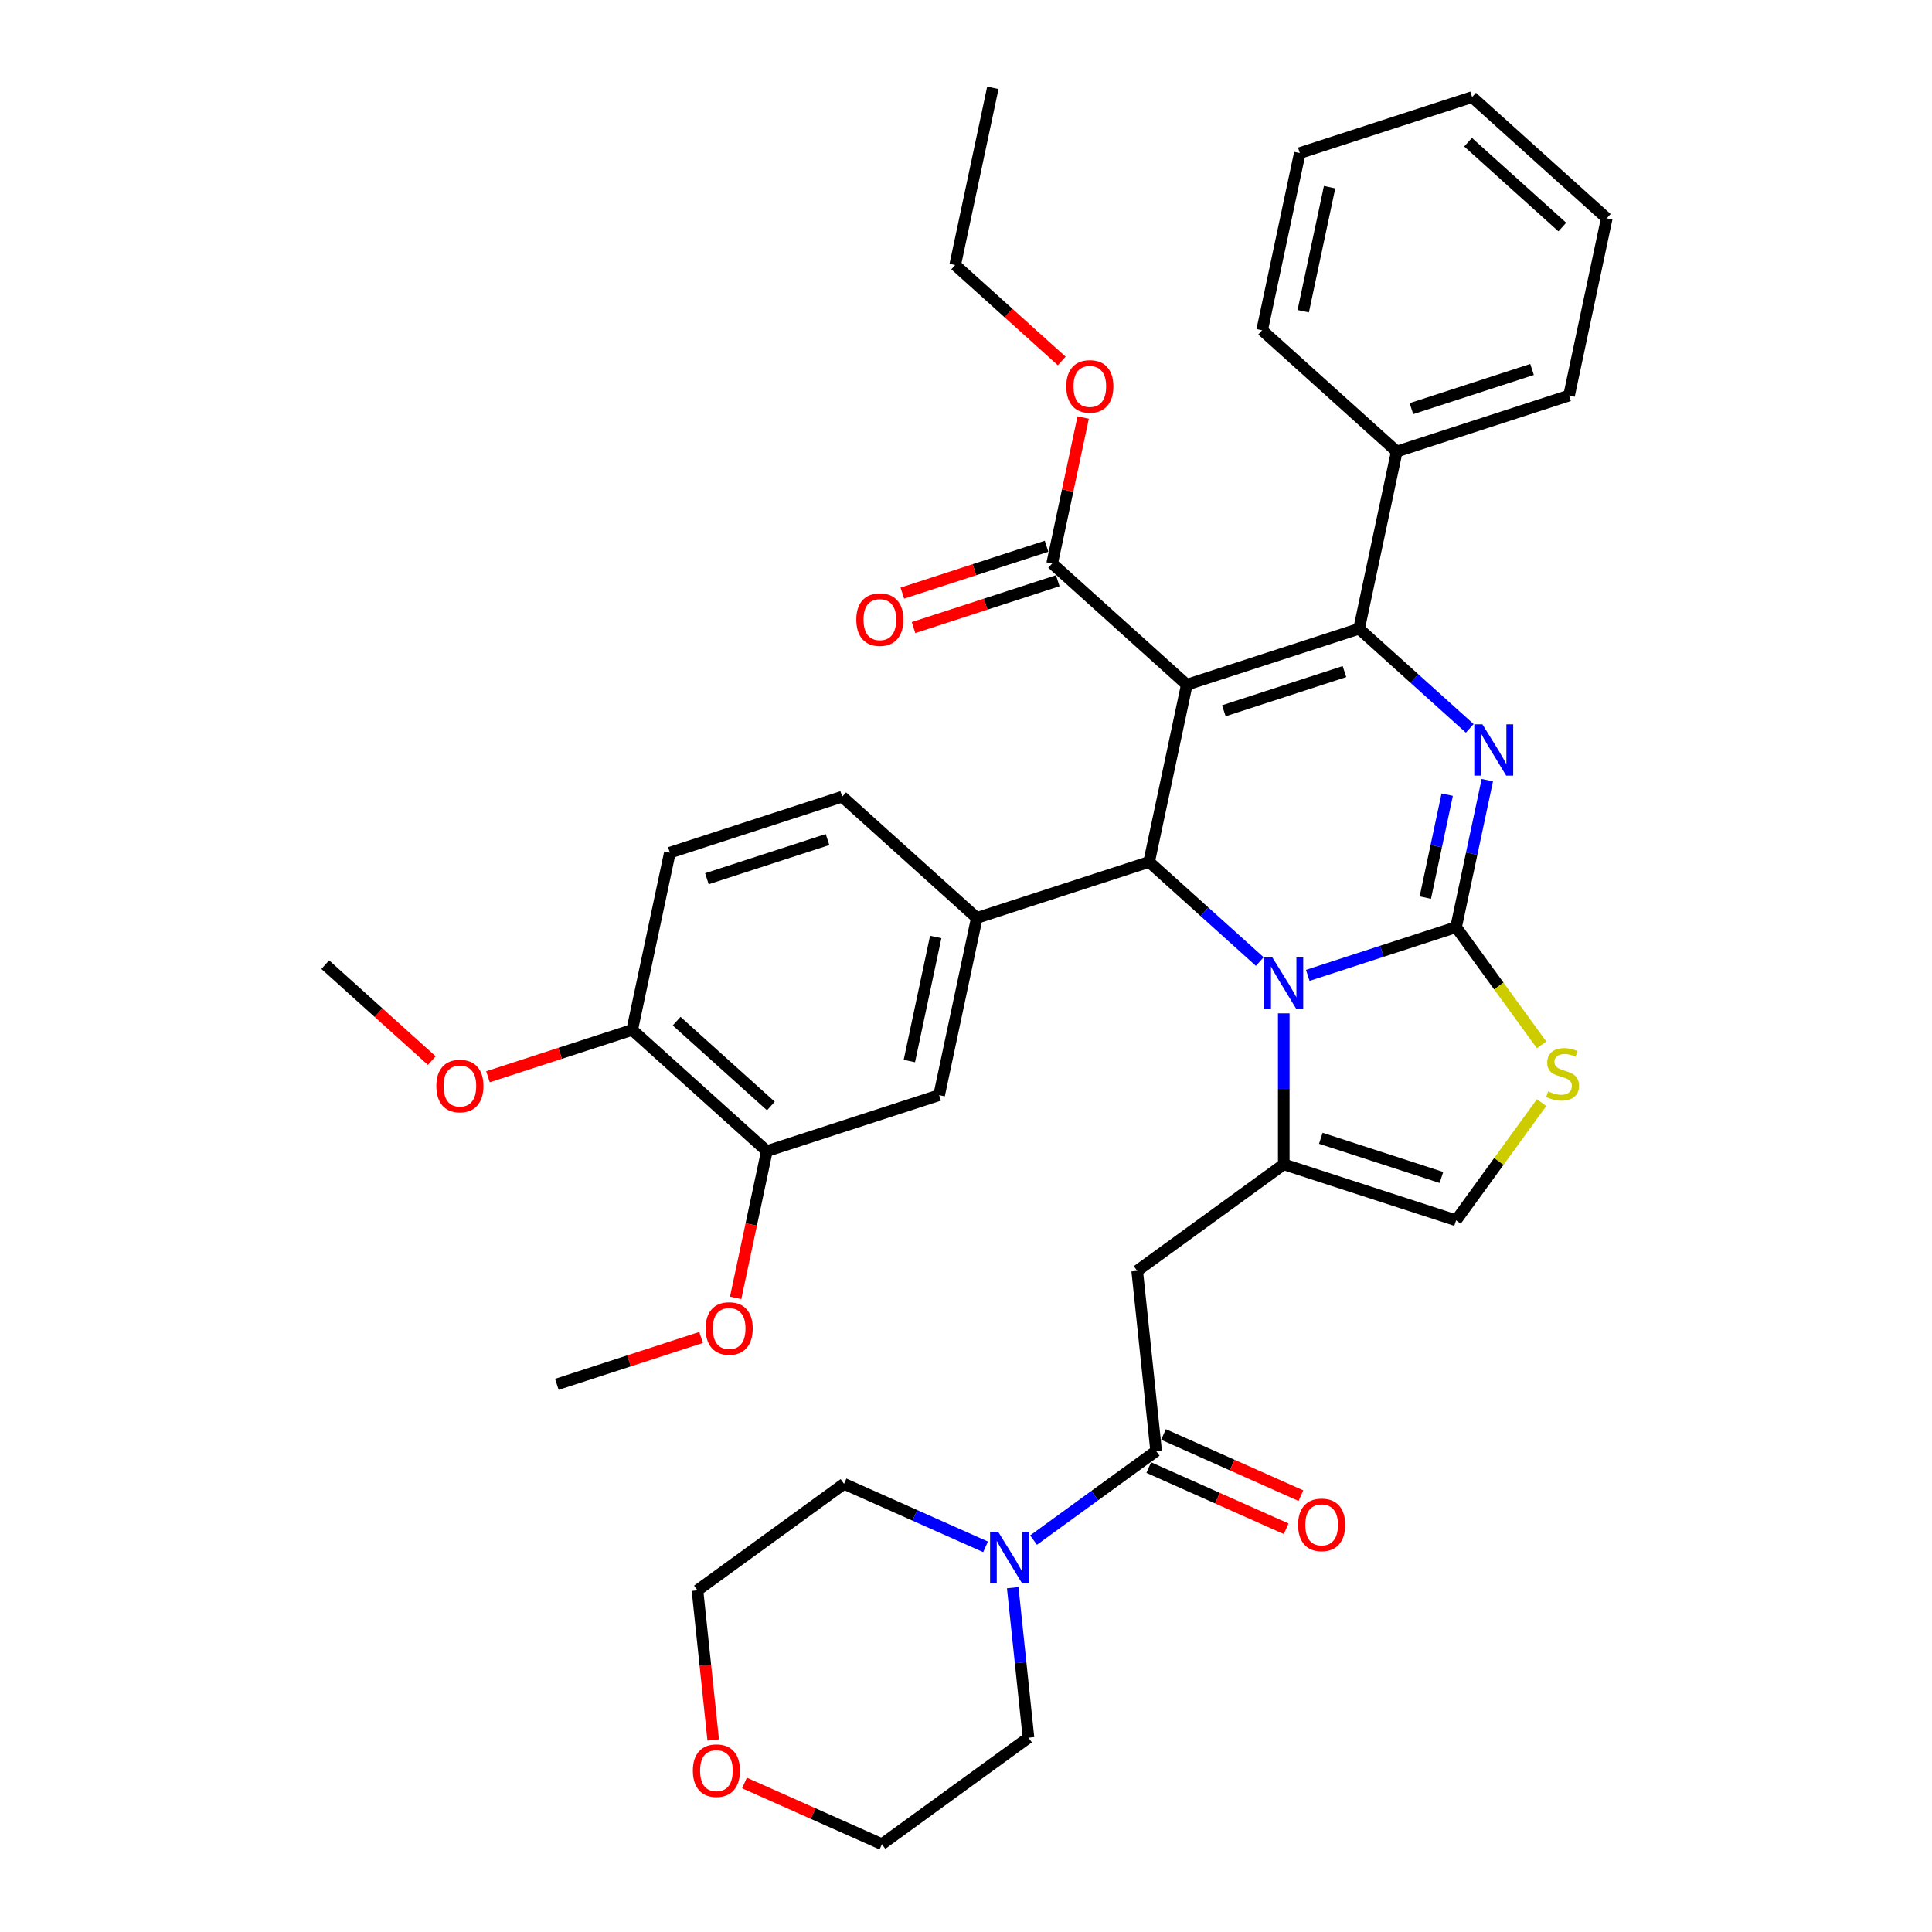 <?xml version='1.0' encoding='iso-8859-1'?>
<svg version='1.1' baseProfile='full'
              xmlns='http://www.w3.org/2000/svg'
                      xmlns:rdkit='http://www.rdkit.org/xml'
                      xmlns:xlink='http://www.w3.org/1999/xlink'
                  xml:space='preserve'
width='1000px' height='1000px' viewBox='0 0 1000 1000'>
<!-- END OF HEADER -->
<rect style='opacity:1.0;fill:#FFFFFF;stroke:none' width='1000' height='1000' x='0' y='0'> </rect>
<path class='bond-0' d='M 369.153,900.63 L 365.08,861.885' style='fill:none;fill-rule:evenodd;stroke:#FF0000;stroke-width:6px;stroke-linecap:butt;stroke-linejoin:miter;stroke-opacity:1' />
<path class='bond-0' d='M 365.08,861.885 L 361.008,823.14' style='fill:none;fill-rule:evenodd;stroke:#000000;stroke-width:6px;stroke-linecap:butt;stroke-linejoin:miter;stroke-opacity:1' />
<path class='bond-1' d='M 385.346,922.875 L 420.913,938.71' style='fill:none;fill-rule:evenodd;stroke:#FF0000;stroke-width:6px;stroke-linecap:butt;stroke-linejoin:miter;stroke-opacity:1' />
<path class='bond-1' d='M 420.913,938.71 L 456.479,954.545' style='fill:none;fill-rule:evenodd;stroke:#000000;stroke-width:6px;stroke-linecap:butt;stroke-linejoin:miter;stroke-opacity:1' />
<path class='bond-2' d='M 598.411,751.042 L 566.685,774.092' style='fill:none;fill-rule:evenodd;stroke:#000000;stroke-width:6px;stroke-linecap:butt;stroke-linejoin:miter;stroke-opacity:1' />
<path class='bond-2' d='M 566.685,774.092 L 534.96,797.142' style='fill:none;fill-rule:evenodd;stroke:#0000FF;stroke-width:6px;stroke-linecap:butt;stroke-linejoin:miter;stroke-opacity:1' />
<path class='bond-3' d='M 594.596,759.609 L 630.163,775.444' style='fill:none;fill-rule:evenodd;stroke:#000000;stroke-width:6px;stroke-linecap:butt;stroke-linejoin:miter;stroke-opacity:1' />
<path class='bond-3' d='M 630.163,775.444 L 665.73,791.28' style='fill:none;fill-rule:evenodd;stroke:#FF0000;stroke-width:6px;stroke-linecap:butt;stroke-linejoin:miter;stroke-opacity:1' />
<path class='bond-3' d='M 602.225,742.475 L 637.792,758.31' style='fill:none;fill-rule:evenodd;stroke:#000000;stroke-width:6px;stroke-linecap:butt;stroke-linejoin:miter;stroke-opacity:1' />
<path class='bond-3' d='M 637.792,758.31 L 673.359,774.146' style='fill:none;fill-rule:evenodd;stroke:#FF0000;stroke-width:6px;stroke-linecap:butt;stroke-linejoin:miter;stroke-opacity:1' />
<path class='bond-4' d='M 598.411,751.042 L 588.608,657.779' style='fill:none;fill-rule:evenodd;stroke:#000000;stroke-width:6px;stroke-linecap:butt;stroke-linejoin:miter;stroke-opacity:1' />
<path class='bond-5' d='M 510.128,800.634 L 473.501,784.327' style='fill:none;fill-rule:evenodd;stroke:#0000FF;stroke-width:6px;stroke-linecap:butt;stroke-linejoin:miter;stroke-opacity:1' />
<path class='bond-5' d='M 473.501,784.327 L 436.875,768.02' style='fill:none;fill-rule:evenodd;stroke:#000000;stroke-width:6px;stroke-linecap:butt;stroke-linejoin:miter;stroke-opacity:1' />
<path class='bond-6' d='M 524.186,821.785 L 528.266,860.605' style='fill:none;fill-rule:evenodd;stroke:#0000FF;stroke-width:6px;stroke-linecap:butt;stroke-linejoin:miter;stroke-opacity:1' />
<path class='bond-6' d='M 528.266,860.605 L 532.346,899.425' style='fill:none;fill-rule:evenodd;stroke:#000000;stroke-width:6px;stroke-linecap:butt;stroke-linejoin:miter;stroke-opacity:1' />
<path class='bond-7' d='M 532.346,899.425 L 456.479,954.545' style='fill:none;fill-rule:evenodd;stroke:#000000;stroke-width:6px;stroke-linecap:butt;stroke-linejoin:miter;stroke-opacity:1' />
<path class='bond-8' d='M 769.838,403.8 L 761.75,441.852' style='fill:none;fill-rule:evenodd;stroke:#0000FF;stroke-width:6px;stroke-linecap:butt;stroke-linejoin:miter;stroke-opacity:1' />
<path class='bond-8' d='M 761.75,441.852 L 753.662,479.904' style='fill:none;fill-rule:evenodd;stroke:#000000;stroke-width:6px;stroke-linecap:butt;stroke-linejoin:miter;stroke-opacity:1' />
<path class='bond-8' d='M 749.066,411.316 L 743.405,437.952' style='fill:none;fill-rule:evenodd;stroke:#0000FF;stroke-width:6px;stroke-linecap:butt;stroke-linejoin:miter;stroke-opacity:1' />
<path class='bond-8' d='M 743.405,437.952 L 737.743,464.589' style='fill:none;fill-rule:evenodd;stroke:#000000;stroke-width:6px;stroke-linecap:butt;stroke-linejoin:miter;stroke-opacity:1' />
<path class='bond-9' d='M 760.743,376.997 L 732.106,351.212' style='fill:none;fill-rule:evenodd;stroke:#0000FF;stroke-width:6px;stroke-linecap:butt;stroke-linejoin:miter;stroke-opacity:1' />
<path class='bond-9' d='M 732.106,351.212 L 703.47,325.428' style='fill:none;fill-rule:evenodd;stroke:#000000;stroke-width:6px;stroke-linecap:butt;stroke-linejoin:miter;stroke-opacity:1' />
<path class='bond-10' d='M 594.786,446.134 L 623.422,471.918' style='fill:none;fill-rule:evenodd;stroke:#000000;stroke-width:6px;stroke-linecap:butt;stroke-linejoin:miter;stroke-opacity:1' />
<path class='bond-10' d='M 623.422,471.918 L 652.059,497.703' style='fill:none;fill-rule:evenodd;stroke:#0000FF;stroke-width:6px;stroke-linecap:butt;stroke-linejoin:miter;stroke-opacity:1' />
<path class='bond-11' d='M 594.786,446.134 L 614.283,354.406' style='fill:none;fill-rule:evenodd;stroke:#000000;stroke-width:6px;stroke-linecap:butt;stroke-linejoin:miter;stroke-opacity:1' />
<path class='bond-12' d='M 594.786,446.134 L 505.599,475.112' style='fill:none;fill-rule:evenodd;stroke:#000000;stroke-width:6px;stroke-linecap:butt;stroke-linejoin:miter;stroke-opacity:1' />
<path class='bond-13' d='M 614.283,354.406 L 544.593,291.658' style='fill:none;fill-rule:evenodd;stroke:#000000;stroke-width:6px;stroke-linecap:butt;stroke-linejoin:miter;stroke-opacity:1' />
<path class='bond-14' d='M 614.283,354.406 L 703.47,325.428' style='fill:none;fill-rule:evenodd;stroke:#000000;stroke-width:6px;stroke-linecap:butt;stroke-linejoin:miter;stroke-opacity:1' />
<path class='bond-14' d='M 633.457,367.897 L 695.887,347.612' style='fill:none;fill-rule:evenodd;stroke:#000000;stroke-width:6px;stroke-linecap:butt;stroke-linejoin:miter;stroke-opacity:1' />
<path class='bond-15' d='M 703.47,325.428 L 722.967,233.701' style='fill:none;fill-rule:evenodd;stroke:#000000;stroke-width:6px;stroke-linecap:butt;stroke-linejoin:miter;stroke-opacity:1' />
<path class='bond-16' d='M 676.891,504.848 L 715.276,492.376' style='fill:none;fill-rule:evenodd;stroke:#0000FF;stroke-width:6px;stroke-linecap:butt;stroke-linejoin:miter;stroke-opacity:1' />
<path class='bond-16' d='M 715.276,492.376 L 753.662,479.904' style='fill:none;fill-rule:evenodd;stroke:#000000;stroke-width:6px;stroke-linecap:butt;stroke-linejoin:miter;stroke-opacity:1' />
<path class='bond-17' d='M 664.475,524.505 L 664.475,563.582' style='fill:none;fill-rule:evenodd;stroke:#0000FF;stroke-width:6px;stroke-linecap:butt;stroke-linejoin:miter;stroke-opacity:1' />
<path class='bond-17' d='M 664.475,563.582 L 664.475,602.659' style='fill:none;fill-rule:evenodd;stroke:#000000;stroke-width:6px;stroke-linecap:butt;stroke-linejoin:miter;stroke-opacity:1' />
<path class='bond-18' d='M 753.662,479.904 L 775.792,510.364' style='fill:none;fill-rule:evenodd;stroke:#000000;stroke-width:6px;stroke-linecap:butt;stroke-linejoin:miter;stroke-opacity:1' />
<path class='bond-18' d='M 775.792,510.364 L 797.923,540.824' style='fill:none;fill-rule:evenodd;stroke:#CCCC00;stroke-width:6px;stroke-linecap:butt;stroke-linejoin:miter;stroke-opacity:1' />
<path class='bond-19' d='M 797.923,570.717 L 775.792,601.177' style='fill:none;fill-rule:evenodd;stroke:#CCCC00;stroke-width:6px;stroke-linecap:butt;stroke-linejoin:miter;stroke-opacity:1' />
<path class='bond-19' d='M 775.792,601.177 L 753.662,631.637' style='fill:none;fill-rule:evenodd;stroke:#000000;stroke-width:6px;stroke-linecap:butt;stroke-linejoin:miter;stroke-opacity:1' />
<path class='bond-20' d='M 753.662,631.637 L 664.475,602.659' style='fill:none;fill-rule:evenodd;stroke:#000000;stroke-width:6px;stroke-linecap:butt;stroke-linejoin:miter;stroke-opacity:1' />
<path class='bond-20' d='M 746.08,609.453 L 683.649,589.168' style='fill:none;fill-rule:evenodd;stroke:#000000;stroke-width:6px;stroke-linecap:butt;stroke-linejoin:miter;stroke-opacity:1' />
<path class='bond-21' d='M 664.475,602.659 L 588.608,657.779' style='fill:none;fill-rule:evenodd;stroke:#000000;stroke-width:6px;stroke-linecap:butt;stroke-linejoin:miter;stroke-opacity:1' />
<path class='bond-22' d='M 396.915,595.818 L 327.225,533.069' style='fill:none;fill-rule:evenodd;stroke:#000000;stroke-width:6px;stroke-linecap:butt;stroke-linejoin:miter;stroke-opacity:1' />
<path class='bond-22' d='M 399.011,572.468 L 350.229,528.544' style='fill:none;fill-rule:evenodd;stroke:#000000;stroke-width:6px;stroke-linecap:butt;stroke-linejoin:miter;stroke-opacity:1' />
<path class='bond-23' d='M 396.915,595.818 L 486.102,566.839' style='fill:none;fill-rule:evenodd;stroke:#000000;stroke-width:6px;stroke-linecap:butt;stroke-linejoin:miter;stroke-opacity:1' />
<path class='bond-24' d='M 396.915,595.818 L 388.843,633.795' style='fill:none;fill-rule:evenodd;stroke:#000000;stroke-width:6px;stroke-linecap:butt;stroke-linejoin:miter;stroke-opacity:1' />
<path class='bond-24' d='M 388.843,633.795 L 380.77,671.772' style='fill:none;fill-rule:evenodd;stroke:#FF0000;stroke-width:6px;stroke-linecap:butt;stroke-linejoin:miter;stroke-opacity:1' />
<path class='bond-25' d='M 544.593,291.658 L 552.622,253.887' style='fill:none;fill-rule:evenodd;stroke:#000000;stroke-width:6px;stroke-linecap:butt;stroke-linejoin:miter;stroke-opacity:1' />
<path class='bond-25' d='M 552.622,253.887 L 560.65,216.116' style='fill:none;fill-rule:evenodd;stroke:#FF0000;stroke-width:6px;stroke-linecap:butt;stroke-linejoin:miter;stroke-opacity:1' />
<path class='bond-26' d='M 541.696,282.739 L 504.37,294.867' style='fill:none;fill-rule:evenodd;stroke:#000000;stroke-width:6px;stroke-linecap:butt;stroke-linejoin:miter;stroke-opacity:1' />
<path class='bond-26' d='M 504.37,294.867 L 467.044,306.995' style='fill:none;fill-rule:evenodd;stroke:#FF0000;stroke-width:6px;stroke-linecap:butt;stroke-linejoin:miter;stroke-opacity:1' />
<path class='bond-26' d='M 547.491,300.576 L 510.166,312.704' style='fill:none;fill-rule:evenodd;stroke:#000000;stroke-width:6px;stroke-linecap:butt;stroke-linejoin:miter;stroke-opacity:1' />
<path class='bond-26' d='M 510.166,312.704 L 472.84,324.832' style='fill:none;fill-rule:evenodd;stroke:#FF0000;stroke-width:6px;stroke-linecap:butt;stroke-linejoin:miter;stroke-opacity:1' />
<path class='bond-27' d='M 549.555,186.843 L 521.978,162.012' style='fill:none;fill-rule:evenodd;stroke:#FF0000;stroke-width:6px;stroke-linecap:butt;stroke-linejoin:miter;stroke-opacity:1' />
<path class='bond-27' d='M 521.978,162.012 L 494.401,137.182' style='fill:none;fill-rule:evenodd;stroke:#000000;stroke-width:6px;stroke-linecap:butt;stroke-linejoin:miter;stroke-opacity:1' />
<path class='bond-28' d='M 327.225,533.069 L 346.723,441.342' style='fill:none;fill-rule:evenodd;stroke:#000000;stroke-width:6px;stroke-linecap:butt;stroke-linejoin:miter;stroke-opacity:1' />
<path class='bond-29' d='M 327.225,533.069 L 289.9,545.197' style='fill:none;fill-rule:evenodd;stroke:#000000;stroke-width:6px;stroke-linecap:butt;stroke-linejoin:miter;stroke-opacity:1' />
<path class='bond-29' d='M 289.9,545.197 L 252.574,557.325' style='fill:none;fill-rule:evenodd;stroke:#FF0000;stroke-width:6px;stroke-linecap:butt;stroke-linejoin:miter;stroke-opacity:1' />
<path class='bond-30' d='M 486.102,566.839 L 505.599,475.112' style='fill:none;fill-rule:evenodd;stroke:#000000;stroke-width:6px;stroke-linecap:butt;stroke-linejoin:miter;stroke-opacity:1' />
<path class='bond-30' d='M 470.681,549.181 L 484.329,484.972' style='fill:none;fill-rule:evenodd;stroke:#000000;stroke-width:6px;stroke-linecap:butt;stroke-linejoin:miter;stroke-opacity:1' />
<path class='bond-31' d='M 722.967,233.701 L 812.153,204.722' style='fill:none;fill-rule:evenodd;stroke:#000000;stroke-width:6px;stroke-linecap:butt;stroke-linejoin:miter;stroke-opacity:1' />
<path class='bond-31' d='M 730.549,211.517 L 792.98,191.232' style='fill:none;fill-rule:evenodd;stroke:#000000;stroke-width:6px;stroke-linecap:butt;stroke-linejoin:miter;stroke-opacity:1' />
<path class='bond-32' d='M 722.967,233.701 L 653.277,170.952' style='fill:none;fill-rule:evenodd;stroke:#000000;stroke-width:6px;stroke-linecap:butt;stroke-linejoin:miter;stroke-opacity:1' />
<path class='bond-33' d='M 812.153,204.722 L 831.651,112.995' style='fill:none;fill-rule:evenodd;stroke:#000000;stroke-width:6px;stroke-linecap:butt;stroke-linejoin:miter;stroke-opacity:1' />
<path class='bond-34' d='M 831.651,112.995 L 761.961,50.246' style='fill:none;fill-rule:evenodd;stroke:#000000;stroke-width:6px;stroke-linecap:butt;stroke-linejoin:miter;stroke-opacity:1' />
<path class='bond-34' d='M 808.648,117.52 L 759.865,73.596' style='fill:none;fill-rule:evenodd;stroke:#000000;stroke-width:6px;stroke-linecap:butt;stroke-linejoin:miter;stroke-opacity:1' />
<path class='bond-35' d='M 761.961,50.246 L 672.775,79.225' style='fill:none;fill-rule:evenodd;stroke:#000000;stroke-width:6px;stroke-linecap:butt;stroke-linejoin:miter;stroke-opacity:1' />
<path class='bond-36' d='M 672.775,79.225 L 653.277,170.952' style='fill:none;fill-rule:evenodd;stroke:#000000;stroke-width:6px;stroke-linecap:butt;stroke-linejoin:miter;stroke-opacity:1' />
<path class='bond-36' d='M 688.195,96.883 L 674.547,161.092' style='fill:none;fill-rule:evenodd;stroke:#000000;stroke-width:6px;stroke-linecap:butt;stroke-linejoin:miter;stroke-opacity:1' />
<path class='bond-37' d='M 494.401,137.182 L 513.898,45.455' style='fill:none;fill-rule:evenodd;stroke:#000000;stroke-width:6px;stroke-linecap:butt;stroke-linejoin:miter;stroke-opacity:1' />
<path class='bond-38' d='M 346.723,441.342 L 435.909,412.363' style='fill:none;fill-rule:evenodd;stroke:#000000;stroke-width:6px;stroke-linecap:butt;stroke-linejoin:miter;stroke-opacity:1' />
<path class='bond-38' d='M 365.896,454.832 L 428.327,434.548' style='fill:none;fill-rule:evenodd;stroke:#000000;stroke-width:6px;stroke-linecap:butt;stroke-linejoin:miter;stroke-opacity:1' />
<path class='bond-39' d='M 505.599,475.112 L 435.909,412.363' style='fill:none;fill-rule:evenodd;stroke:#000000;stroke-width:6px;stroke-linecap:butt;stroke-linejoin:miter;stroke-opacity:1' />
<path class='bond-40' d='M 362.882,692.268 L 325.557,704.396' style='fill:none;fill-rule:evenodd;stroke:#FF0000;stroke-width:6px;stroke-linecap:butt;stroke-linejoin:miter;stroke-opacity:1' />
<path class='bond-40' d='M 325.557,704.396 L 288.231,716.524' style='fill:none;fill-rule:evenodd;stroke:#000000;stroke-width:6px;stroke-linecap:butt;stroke-linejoin:miter;stroke-opacity:1' />
<path class='bond-41' d='M 223.503,548.96 L 195.926,524.129' style='fill:none;fill-rule:evenodd;stroke:#FF0000;stroke-width:6px;stroke-linecap:butt;stroke-linejoin:miter;stroke-opacity:1' />
<path class='bond-41' d='M 195.926,524.129 L 168.349,499.299' style='fill:none;fill-rule:evenodd;stroke:#000000;stroke-width:6px;stroke-linecap:butt;stroke-linejoin:miter;stroke-opacity:1' />
<path class='bond-42' d='M 436.875,768.02 L 361.008,823.14' style='fill:none;fill-rule:evenodd;stroke:#000000;stroke-width:6px;stroke-linecap:butt;stroke-linejoin:miter;stroke-opacity:1' />
<path  class='atom-0' d='M 358.619 916.478
Q 358.619 910.101, 361.77 906.538
Q 364.921 902.974, 370.81 902.974
Q 376.7 902.974, 379.85 906.538
Q 383.001 910.101, 383.001 916.478
Q 383.001 922.93, 379.813 926.606
Q 376.625 930.245, 370.81 930.245
Q 364.959 930.245, 361.77 926.606
Q 358.619 922.967, 358.619 916.478
M 370.81 927.244
Q 374.862 927.244, 377.037 924.543
Q 379.25 921.805, 379.25 916.478
Q 379.25 911.264, 377.037 908.638
Q 374.862 905.975, 370.81 905.975
Q 366.759 905.975, 364.546 908.601
Q 362.371 911.227, 362.371 916.478
Q 362.371 921.842, 364.546 924.543
Q 366.759 927.244, 370.81 927.244
' fill='#FF0000'/>
<path  class='atom-2' d='M 516.674 792.884
L 525.376 806.95
Q 526.239 808.338, 527.627 810.851
Q 529.014 813.364, 529.09 813.514
L 529.09 792.884
L 532.616 792.884
L 532.616 819.441
L 528.977 819.441
L 519.637 804.062
Q 518.549 802.261, 517.386 800.198
Q 516.261 798.135, 515.923 797.497
L 515.923 819.441
L 512.472 819.441
L 512.472 792.884
L 516.674 792.884
' fill='#0000FF'/>
<path  class='atom-3' d='M 671.889 789.259
Q 671.889 782.882, 675.04 779.319
Q 678.191 775.755, 684.08 775.755
Q 689.969 775.755, 693.12 779.319
Q 696.271 782.882, 696.271 789.259
Q 696.271 795.711, 693.082 799.387
Q 689.894 803.026, 684.08 803.026
Q 678.228 803.026, 675.04 799.387
Q 671.889 795.749, 671.889 789.259
M 684.08 800.025
Q 688.131 800.025, 690.306 797.324
Q 692.52 794.586, 692.52 789.259
Q 692.52 784.045, 690.306 781.42
Q 688.131 778.756, 684.08 778.756
Q 680.029 778.756, 677.815 781.382
Q 675.64 784.008, 675.64 789.259
Q 675.64 794.623, 677.815 797.324
Q 680.029 800.025, 684.08 800.025
' fill='#FF0000'/>
<path  class='atom-5' d='M 767.289 374.898
L 775.991 388.964
Q 776.854 390.352, 778.242 392.865
Q 779.63 395.379, 779.705 395.529
L 779.705 374.898
L 783.231 374.898
L 783.231 401.455
L 779.592 401.455
L 770.252 386.076
Q 769.164 384.275, 768.001 382.212
Q 766.876 380.149, 766.538 379.512
L 766.538 401.455
L 763.087 401.455
L 763.087 374.898
L 767.289 374.898
' fill='#0000FF'/>
<path  class='atom-9' d='M 658.605 495.604
L 667.307 509.67
Q 668.17 511.058, 669.558 513.571
Q 670.946 516.084, 671.021 516.234
L 671.021 495.604
L 674.547 495.604
L 674.547 522.161
L 670.908 522.161
L 661.568 506.782
Q 660.48 504.981, 659.317 502.918
Q 658.192 500.855, 657.854 500.217
L 657.854 522.161
L 654.404 522.161
L 654.404 495.604
L 658.605 495.604
' fill='#0000FF'/>
<path  class='atom-11' d='M 801.28 564.886
Q 801.58 564.998, 802.818 565.523
Q 804.056 566.048, 805.406 566.386
Q 806.794 566.686, 808.145 566.686
Q 810.658 566.686, 812.121 565.486
Q 813.584 564.248, 813.584 562.11
Q 813.584 560.647, 812.833 559.747
Q 812.121 558.846, 810.995 558.359
Q 809.87 557.871, 807.995 557.308
Q 805.631 556.596, 804.206 555.921
Q 802.818 555.245, 801.805 553.82
Q 800.83 552.395, 800.83 549.994
Q 800.83 546.655, 803.081 544.592
Q 805.369 542.529, 809.87 542.529
Q 812.946 542.529, 816.434 543.992
L 815.572 546.88
Q 812.383 545.568, 809.983 545.568
Q 807.394 545.568, 805.969 546.655
Q 804.544 547.706, 804.581 549.544
Q 804.581 550.969, 805.294 551.832
Q 806.044 552.695, 807.094 553.182
Q 808.182 553.67, 809.983 554.233
Q 812.383 554.983, 813.809 555.733
Q 815.234 556.483, 816.247 558.021
Q 817.297 559.522, 817.297 562.11
Q 817.297 565.786, 814.821 567.774
Q 812.383 569.724, 808.295 569.724
Q 805.931 569.724, 804.131 569.199
Q 802.368 568.712, 800.267 567.849
L 801.28 564.886
' fill='#CCCC00'/>
<path  class='atom-17' d='M 551.9 200.005
Q 551.9 193.629, 555.051 190.065
Q 558.201 186.502, 564.091 186.502
Q 569.98 186.502, 573.131 190.065
Q 576.282 193.629, 576.282 200.005
Q 576.282 206.457, 573.093 210.133
Q 569.905 213.772, 564.091 213.772
Q 558.239 213.772, 555.051 210.133
Q 551.9 206.495, 551.9 200.005
M 564.091 210.771
Q 568.142 210.771, 570.317 208.07
Q 572.53 205.332, 572.53 200.005
Q 572.53 194.792, 570.317 192.166
Q 568.142 189.503, 564.091 189.503
Q 560.039 189.503, 557.826 192.128
Q 555.651 194.754, 555.651 200.005
Q 555.651 205.369, 557.826 208.07
Q 560.039 210.771, 564.091 210.771
' fill='#FF0000'/>
<path  class='atom-18' d='M 443.216 320.711
Q 443.216 314.334, 446.367 310.771
Q 449.517 307.207, 455.407 307.207
Q 461.296 307.207, 464.447 310.771
Q 467.598 314.334, 467.598 320.711
Q 467.598 327.163, 464.409 330.839
Q 461.221 334.478, 455.407 334.478
Q 449.555 334.478, 446.367 330.839
Q 443.216 327.201, 443.216 320.711
M 455.407 331.477
Q 459.458 331.477, 461.633 328.776
Q 463.847 326.038, 463.847 320.711
Q 463.847 315.497, 461.633 312.871
Q 459.458 310.208, 455.407 310.208
Q 451.356 310.208, 449.142 312.834
Q 446.967 315.46, 446.967 320.711
Q 446.967 326.075, 449.142 328.776
Q 451.356 331.477, 455.407 331.477
' fill='#FF0000'/>
<path  class='atom-32' d='M 365.227 687.62
Q 365.227 681.243, 368.378 677.68
Q 371.529 674.116, 377.418 674.116
Q 383.307 674.116, 386.458 677.68
Q 389.609 681.243, 389.609 687.62
Q 389.609 694.072, 386.42 697.748
Q 383.232 701.386, 377.418 701.386
Q 371.566 701.386, 368.378 697.748
Q 365.227 694.109, 365.227 687.62
M 377.418 698.386
Q 381.469 698.386, 383.645 695.685
Q 385.858 692.947, 385.858 687.62
Q 385.858 682.406, 383.645 679.78
Q 381.469 677.117, 377.418 677.117
Q 373.367 677.117, 371.153 679.743
Q 368.978 682.369, 368.978 687.62
Q 368.978 692.984, 371.153 695.685
Q 373.367 698.386, 377.418 698.386
' fill='#FF0000'/>
<path  class='atom-33' d='M 225.848 562.123
Q 225.848 555.746, 228.999 552.182
Q 232.15 548.619, 238.039 548.619
Q 243.928 548.619, 247.079 552.182
Q 250.23 555.746, 250.23 562.123
Q 250.23 568.574, 247.041 572.251
Q 243.853 575.889, 238.039 575.889
Q 232.187 575.889, 228.999 572.251
Q 225.848 568.612, 225.848 562.123
M 238.039 572.888
Q 242.09 572.888, 244.266 570.187
Q 246.479 567.449, 246.479 562.123
Q 246.479 556.909, 244.266 554.283
Q 242.09 551.62, 238.039 551.62
Q 233.988 551.62, 231.775 554.245
Q 229.599 556.871, 229.599 562.123
Q 229.599 567.487, 231.775 570.187
Q 233.988 572.888, 238.039 572.888
' fill='#FF0000'/>
</svg>
